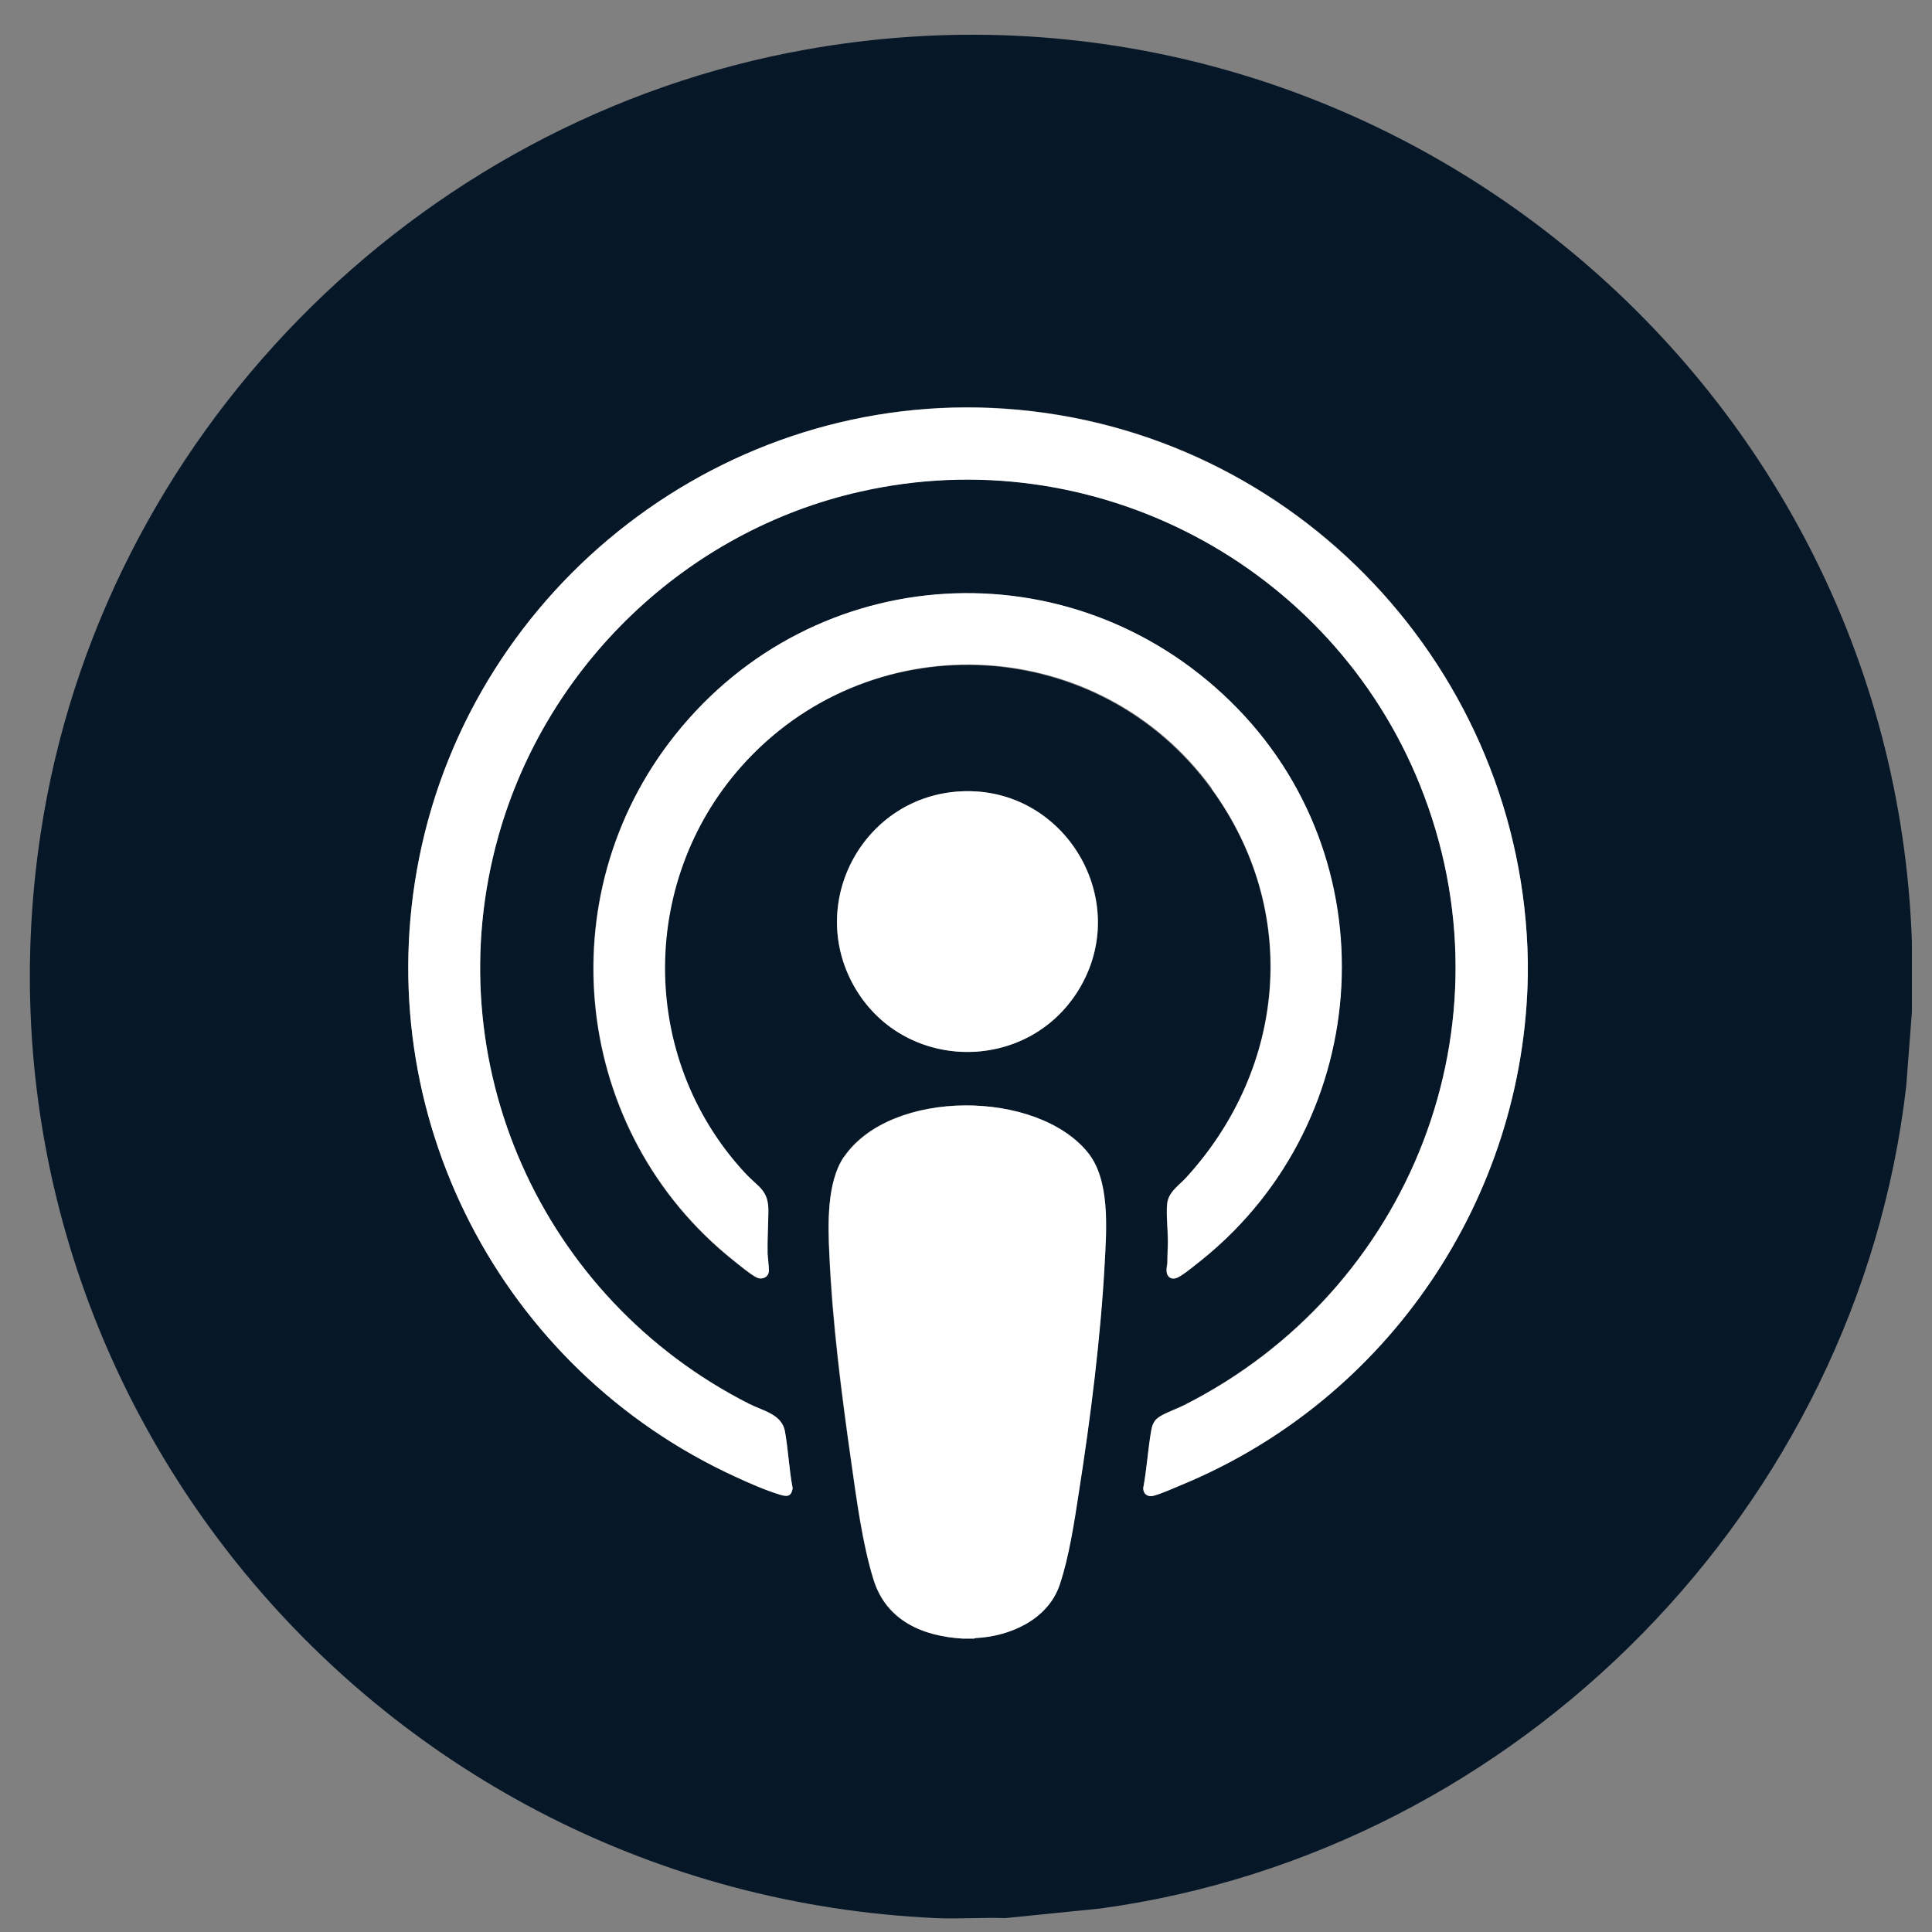 <?xml version="1.0" encoding="UTF-8"?> <svg xmlns="http://www.w3.org/2000/svg" id="Calque_1" viewBox="0 0 75 75"><rect x="0" y="0" width="75" height="75" fill="#808080" stroke="none"/><defs><style>.cls-1{fill:#061728;}.cls-2{fill:#fff;}</style></defs><path class="cls-1" d="M31.31,1.92C16.07,4.63,3.9,17,1.58,32.34c-3.28,21.65,13.01,41.12,34.74,42.12.9.04,1.81-.03,2.71,0l3.67-.37c16.29-2.22,29.42-15.59,31.3-31.93l.22-2.88v-2.71C73.46,14.49,53.17-1.97,31.31,1.92ZM42.88,48.97c-.16,2.96-.55,6.05-1.01,8.98-.18,1.12-.38,2.51-.74,3.57-.46,1.35-1.93,2.01-3.28,2.07l-.04.02h-.44c-1.55-.09-2.96-.69-3.46-2.27-.44-1.4-.67-3.18-.88-4.65-.37-2.59-.73-5.36-.84-7.98-.05-1.17-.1-2.83.57-3.81,1.82-2.64,7.48-2.61,9.46-.15.86,1.06.72,2.93.65,4.22ZM28.91,45.54c.53.58.93.65.91,1.54-.01.53-.04,1.06-.03,1.59,0,.2.05.48.05.67,0,.24-.26.36-.47.26-.23-.11-.68-.49-.9-.66-6.25-4.98-7.26-14.14-2.27-20.4,5.42-6.8,15.35-7.39,21.56-1.3,6.2,6.06,5.63,16.2-1.07,21.64-.23.18-.74.61-.98.72-.22.1-.41,0-.43-.24-.01-.13.02-.24.03-.35,0-.27.02-.55.02-.82,0-.45-.06-.99-.03-1.43.04-.48.45-.72.75-1.05,3.89-4.27,4.42-10.36.97-15.09-4.33-5.94-13.01-6.45-18.04-1.09-4.2,4.47-4.26,11.51-.08,16.02ZM41.87,38.43c-2.02,3.29-6.87,3.18-8.74-.19-1.82-3.29.44-7.34,4.18-7.52,4.04-.2,6.69,4.25,4.56,7.71ZM59.31,37.82c-.13,8.68-5.43,16.5-13.43,19.81-.31.13-.8.35-1.11.43-.22.05-.39-.07-.39-.3.14-.74.18-1.5.31-2.23.05-.27.12-.42.37-.57.27-.16.61-.27.89-.41,8.82-4.45,12.91-14.81,9.17-24.09-3.45-8.56-12.68-13.43-21.74-11.38-6.73,1.53-12.16,6.73-14.03,13.36-2.47,8.79,1.67,17.96,9.73,22.05.53.27,1.26.41,1.39,1.06.13.72.16,1.49.3,2.21-.05.37-.26.33-.54.24-.55-.17-1.15-.44-1.68-.68-9.12-4.18-14.26-14.09-12.28-24.01,2.12-10.6,11.9-18.19,22.75-17.45,11.29.78,20.1,10.17,20.29,21.47,0,.16,0,.33,0,.49Z"></path><path class="cls-2" d="M39.02,15.87c-10.85-.75-20.64,6.84-22.75,17.45-1.98,9.92,3.16,19.83,12.28,24.01.52.24,1.13.51,1.68.68.28.09.49.13.54-.24-.14-.72-.17-1.5-.3-2.21-.12-.66-.85-.79-1.39-1.06-8.06-4.09-12.2-13.27-9.73-22.05,1.87-6.64,7.3-11.84,14.03-13.36,9.06-2.06,18.29,2.82,21.74,11.38,3.74,9.28-.35,19.65-9.17,24.09-.28.14-.63.26-.89.41-.24.14-.32.29-.37.57-.13.74-.17,1.5-.31,2.23,0,.23.17.35.39.3.31-.08.8-.3,1.11-.43,8-3.31,13.3-11.13,13.43-19.81,0-.16,0-.33,0-.49-.18-11.29-9-20.69-20.29-21.47Z"></path><path class="cls-2" d="M32.77,44.9c-.68.99-.63,2.65-.57,3.81.12,2.61.47,5.38.84,7.98.21,1.47.44,3.25.88,4.65.5,1.58,1.91,2.18,3.46,2.27h.44l.04-.02c1.34-.06,2.82-.71,3.28-2.07.36-1.07.57-2.45.74-3.57.46-2.93.85-6.02,1.01-8.98.07-1.3.2-3.16-.65-4.22-1.98-2.46-7.64-2.49-9.46.15Z"></path><path class="cls-2" d="M47.03,30.61c3.45,4.73,2.92,10.82-.97,15.09-.3.33-.71.57-.75,1.05-.04.43.03.97.03,1.43,0,.27-.02.54-.02.82,0,.11-.04.22-.03.35.02.24.21.35.43.24.24-.11.75-.54.98-.72,6.7-5.44,7.27-15.58,1.07-21.64-6.22-6.08-16.15-5.5-21.56,1.3-4.99,6.26-3.98,15.42,2.27,20.4.22.18.67.55.9.66.21.1.46-.01.47-.26,0-.2-.04-.47-.05-.67-.01-.53.02-1.06.03-1.59.02-.89-.38-.96-.91-1.54-4.18-4.51-4.12-11.54.08-16.02,5.03-5.36,13.71-4.85,18.04,1.09Z"></path><path class="cls-2" d="M33.13,38.24c1.87,3.38,6.72,3.48,8.74.19,2.12-3.46-.53-7.91-4.56-7.71-3.74.18-5.99,4.24-4.18,7.52Z"></path></svg> 